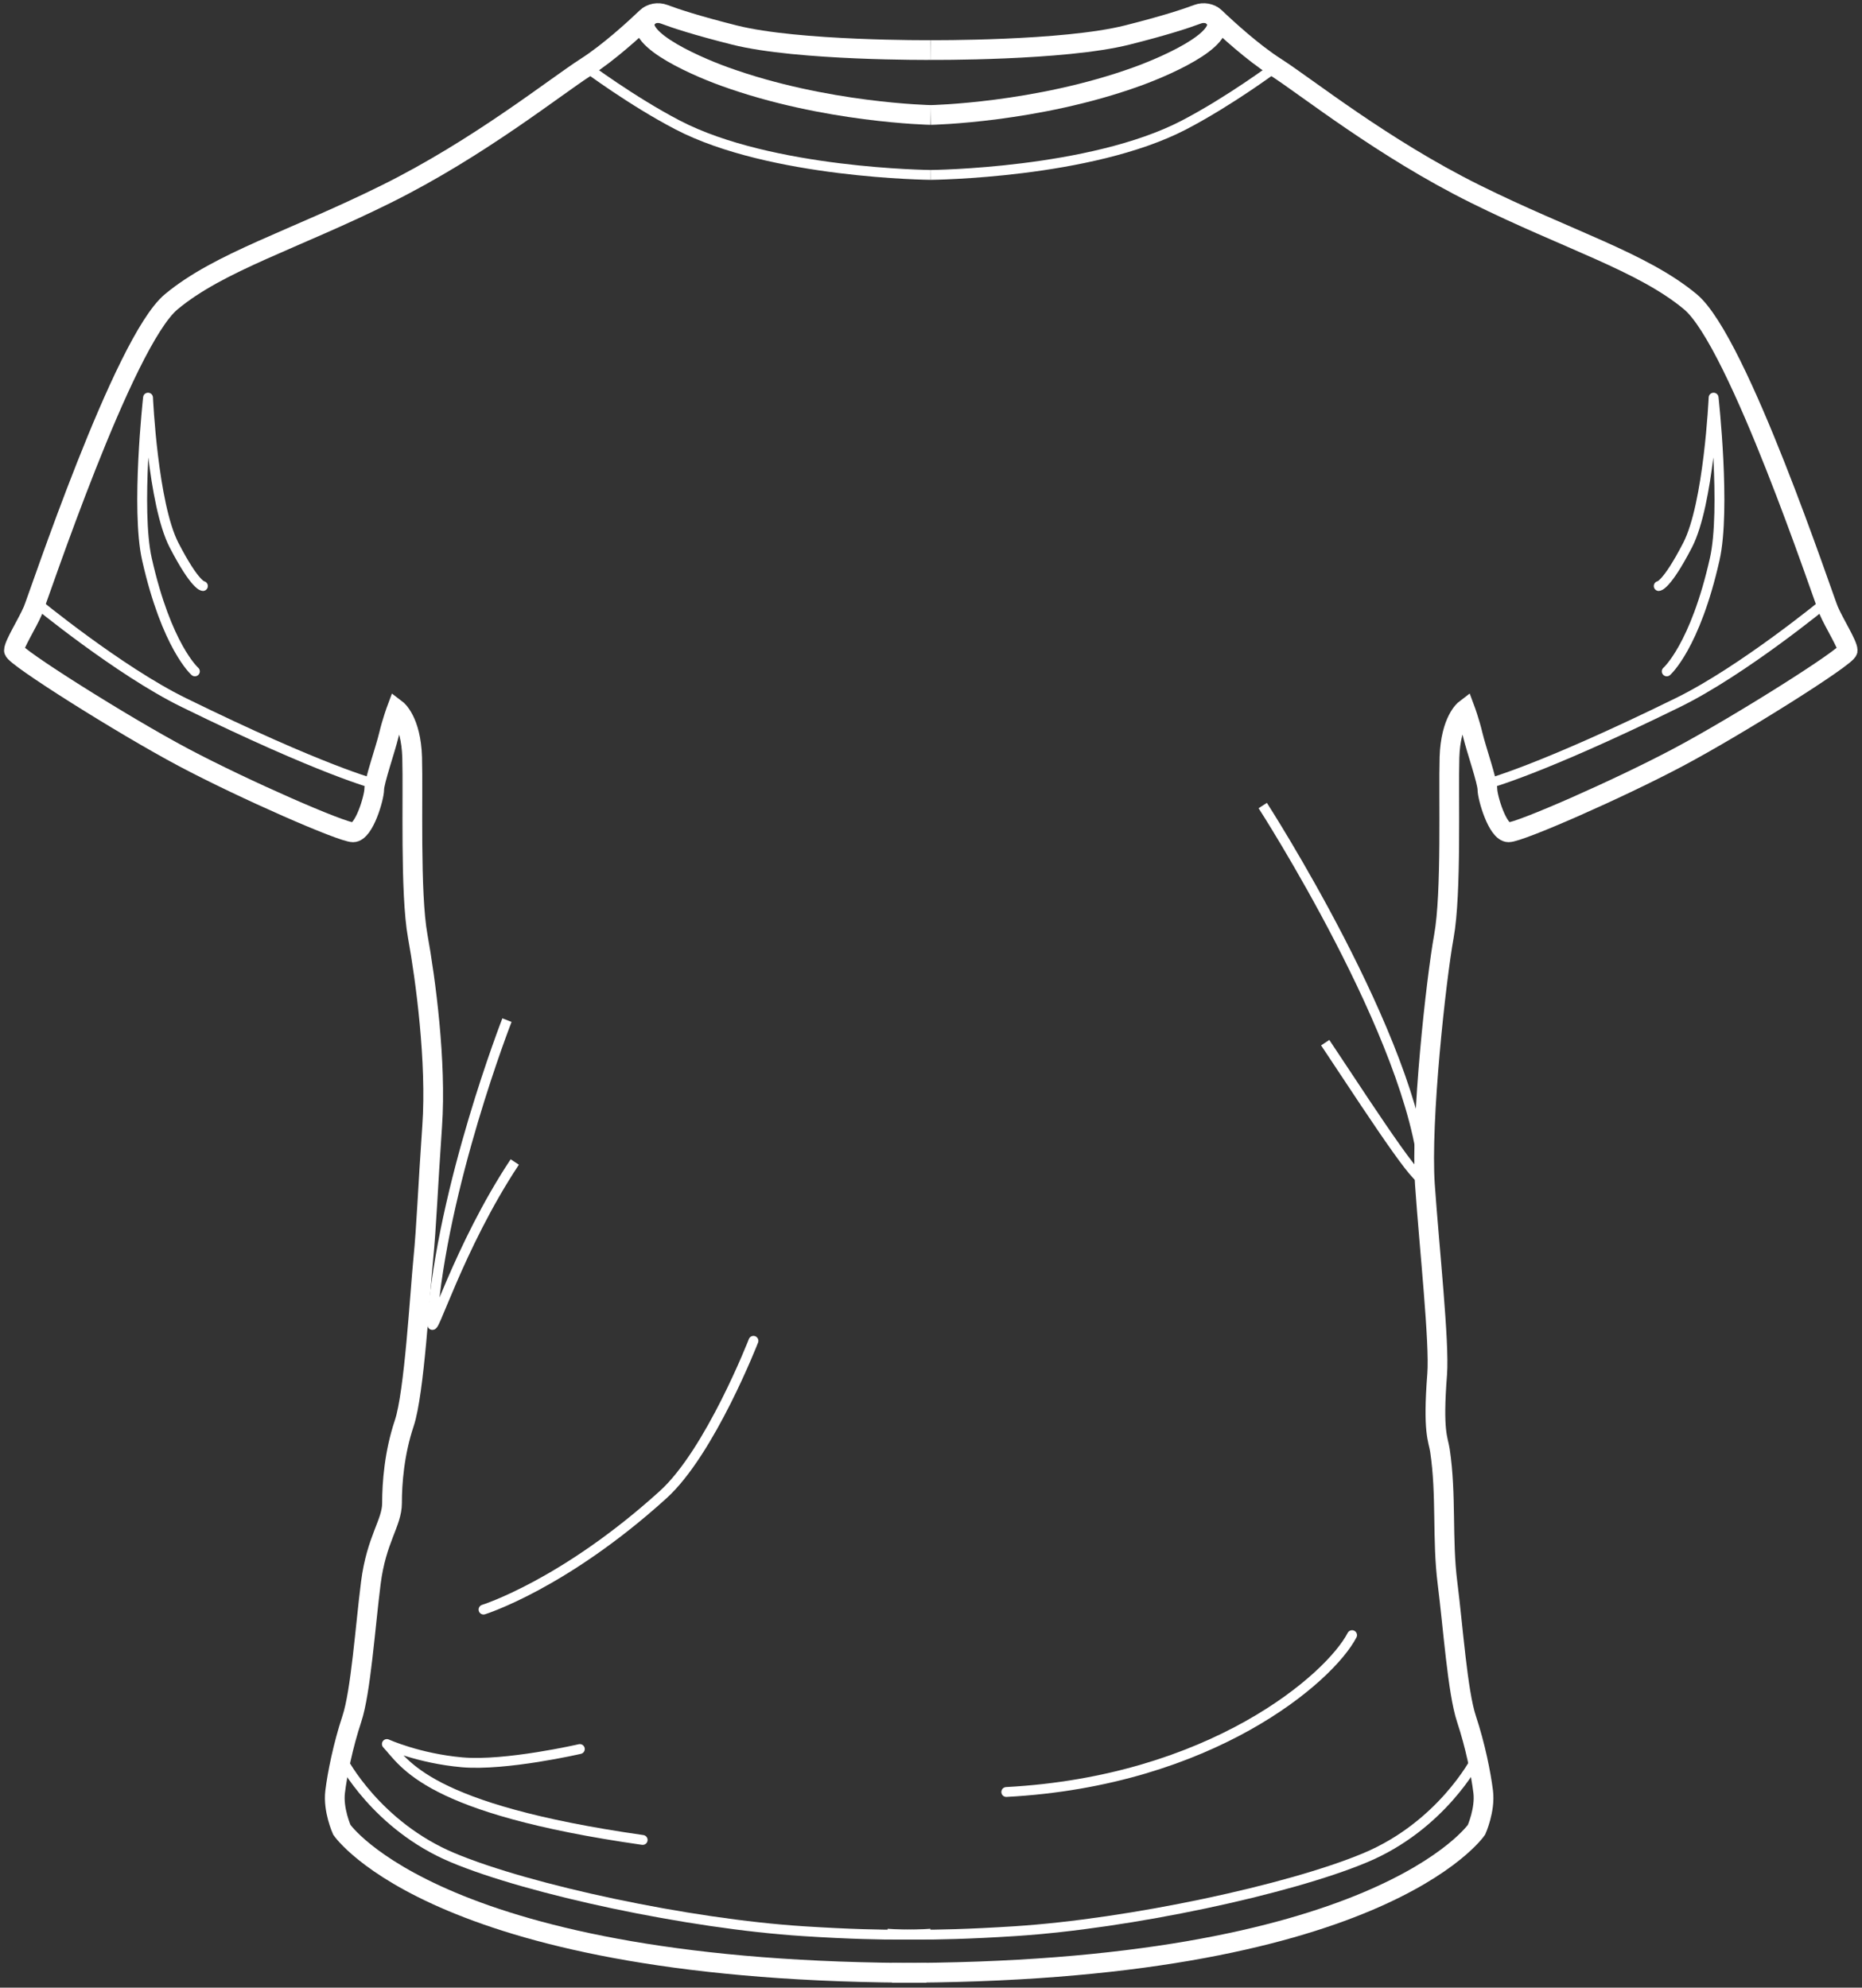 <svg width="267" height="285" viewBox="0 0 267 285" fill="none" xmlns="http://www.w3.org/2000/svg">
<rect x="0" y="0" width="267" height="285" fill="#333333" stroke="none"/>
<path d="M133.474 7.175C133.474 7.175 114.441 7.318 105.324 5.026C99.847 3.649 96.794 2.634 95.23 2.043C94.359 1.714 93.358 1.895 92.711 2.511C90.93 4.208 87.282 7.543 84.051 9.61C79.573 12.475 68.697 21.214 55.421 27.803C42.146 34.393 31.43 37.544 24.552 43.274C17.674 49.004 5.519 85.677 4.719 87.539C3.919 89.401 2 92.409 2 93.269C2 94.128 17.674 104.013 26.311 108.597C34.949 113.181 49.024 119.341 50.623 119.341C52.222 119.341 53.662 114.327 53.662 113.181C53.662 112.035 55.261 107.451 55.741 105.445C56.221 103.44 56.861 101.721 56.861 101.721C56.861 101.721 58.94 103.296 59.1 108.597C59.26 113.897 58.78 128.079 59.9 134.239C61.019 140.399 62.611 152.295 61.971 161.463C61.331 170.631 61.172 175.694 60.692 180.564C60.212 185.435 59.412 199.76 57.973 204.057C56.533 208.355 56.213 212.653 56.213 215.518C56.213 218.383 53.974 220.675 53.174 226.978C52.375 233.281 51.735 242.592 50.455 246.46C49.176 250.328 48.376 254.339 48.056 256.917C47.736 259.496 49.016 262.361 49.016 262.361C49.016 262.361 63.091 283.02 132.827 282.877" stroke="white" stroke-width="2.829" stroke-miterlimit="10"/>
<path d="M133.474 16.485C133.474 16.485 118.333 16.199 103.885 10.97C99.076 9.23 89.533 4.907 93.292 2.114" stroke="white" stroke-width="2.829" stroke-miterlimit="10"/>
<path d="M84.051 9.61C84.051 9.61 90.58 14.487 97.166 17.918C110.548 24.89 133.474 25.081 133.474 25.081" stroke="white" stroke-width="1.414" stroke-miterlimit="10"/>
<path d="M53.771 112.413C53.771 112.413 46.358 110.553 26.311 100.717C17.027 96.161 5.148 86.377 5.148 86.377" stroke="white" stroke-width="1.414" stroke-miterlimit="10"/>
<path d="M49.129 252.42C49.129 252.42 53.982 261.788 64.938 266.372C75.894 270.956 98.728 275.843 115.16 276.901C128.516 277.76 133.474 277.259 133.474 277.259" stroke="white" stroke-width="1.414" stroke-miterlimit="10"/>
<path d="M27.945 96.266C27.945 96.266 23.893 92.733 21.067 80.174C19.456 73.014 21.227 57.015 21.227 57.015C21.227 57.015 21.921 72.296 24.959 78.169C27.998 84.042 29.097 84.028 29.097 84.028" stroke="white" stroke-width="1.414" stroke-linecap="round" stroke-linejoin="round"/>
<path d="M72.695 146.271C72.695 146.271 63.418 170.051 61.964 189.635C61.765 192.316 65.711 178.837 73.815 166.613" stroke="white" stroke-width="1.414" stroke-linejoin="round"/>
<path d="M69.336 230.789C69.336 230.789 80.852 227.208 95.087 214.315C101.847 208.193 108.042 192.255 108.042 192.255" stroke="white" stroke-width="1.414" stroke-linecap="round" stroke-linejoin="round"/>
<path d="M92.154 263.82C61.073 259.38 58.034 252.79 55.475 250.068C55.475 250.068 60.007 252.13 66.245 252.687C72.483 253.245 83.145 250.785 83.145 250.785" stroke="white" stroke-width="1.414" stroke-linecap="round" stroke-linejoin="round"/>
<path d="M133.473 7.174C133.473 7.174 152.507 7.317 161.623 5.025C167.1 3.648 170.153 2.633 171.717 2.042C172.588 1.713 173.589 1.893 174.236 2.51C176.017 4.207 179.665 7.542 182.896 9.609C187.374 12.474 198.251 21.212 211.526 27.802C224.801 34.391 235.518 37.543 242.395 43.273C249.273 49.003 261.429 85.675 262.228 87.537C263.028 89.4 264.947 92.408 264.947 93.267C264.947 94.127 249.273 104.011 240.636 108.595C231.999 113.179 217.924 119.339 216.324 119.339C214.725 119.339 213.285 114.325 213.285 113.179C213.285 112.033 211.686 107.449 211.206 105.444C210.726 103.438 210.086 101.719 210.086 101.719C210.086 101.719 208.007 103.295 207.847 108.595C207.687 113.896 208.167 128.077 207.048 134.237C205.928 140.397 203.689 160.739 204.328 169.907C204.968 179.075 206.431 192.536 206.08 197.054C205.428 205.438 206.226 206.297 206.48 207.986C207.439 214.37 206.763 220.674 207.562 226.977C208.362 233.28 209.002 242.591 210.281 246.459C211.561 250.327 212.361 254.338 212.681 256.916C213 259.495 211.721 262.36 211.721 262.36C211.721 262.36 197.646 283.02 127.91 282.877" stroke="white" stroke-width="2.829" stroke-miterlimit="10"/>
<path d="M133.475 16.485C133.475 16.485 148.616 16.198 163.064 10.97C167.872 9.23 177.415 4.907 173.657 2.114" stroke="white" stroke-width="2.829" stroke-miterlimit="10"/>
<path d="M182.897 9.609C182.897 9.609 176.368 14.486 169.782 17.917C156.4 24.889 133.475 25.08 133.475 25.08" stroke="white" stroke-width="1.414" stroke-miterlimit="10"/>
<path d="M213.178 112.413C213.178 112.413 220.591 110.553 240.637 100.717C249.921 96.161 261.8 86.377 261.8 86.377" stroke="white" stroke-width="1.414" stroke-miterlimit="10"/>
<path d="M211.568 252.42C211.568 252.42 206.715 261.788 195.759 266.372C184.803 270.956 161.968 275.843 145.536 276.901C132.181 277.76 127.223 277.259 127.223 277.259" stroke="white" stroke-width="1.414" stroke-miterlimit="10"/>
<path d="M239.004 96.266C239.004 96.266 243.056 92.732 245.881 80.174C247.493 73.013 245.721 57.015 245.721 57.015C245.721 57.015 245.028 72.295 241.989 78.168C238.95 84.042 237.852 84.027 237.852 84.027" stroke="white" stroke-width="1.414" stroke-linecap="round" stroke-linejoin="round"/>
<path d="M181.07 115.503C181.07 115.503 202.724 149.035 204.178 168.619C204.378 171.3 198.131 161.726 190.027 149.502" stroke="white" stroke-width="1.414" stroke-linejoin="round"/>
<path d="M144.297 256.945C173.706 255.381 190.681 240.614 193.879 234.455" stroke="white" stroke-width="1.414" stroke-linecap="round" stroke-linejoin="round"/>
</svg>
